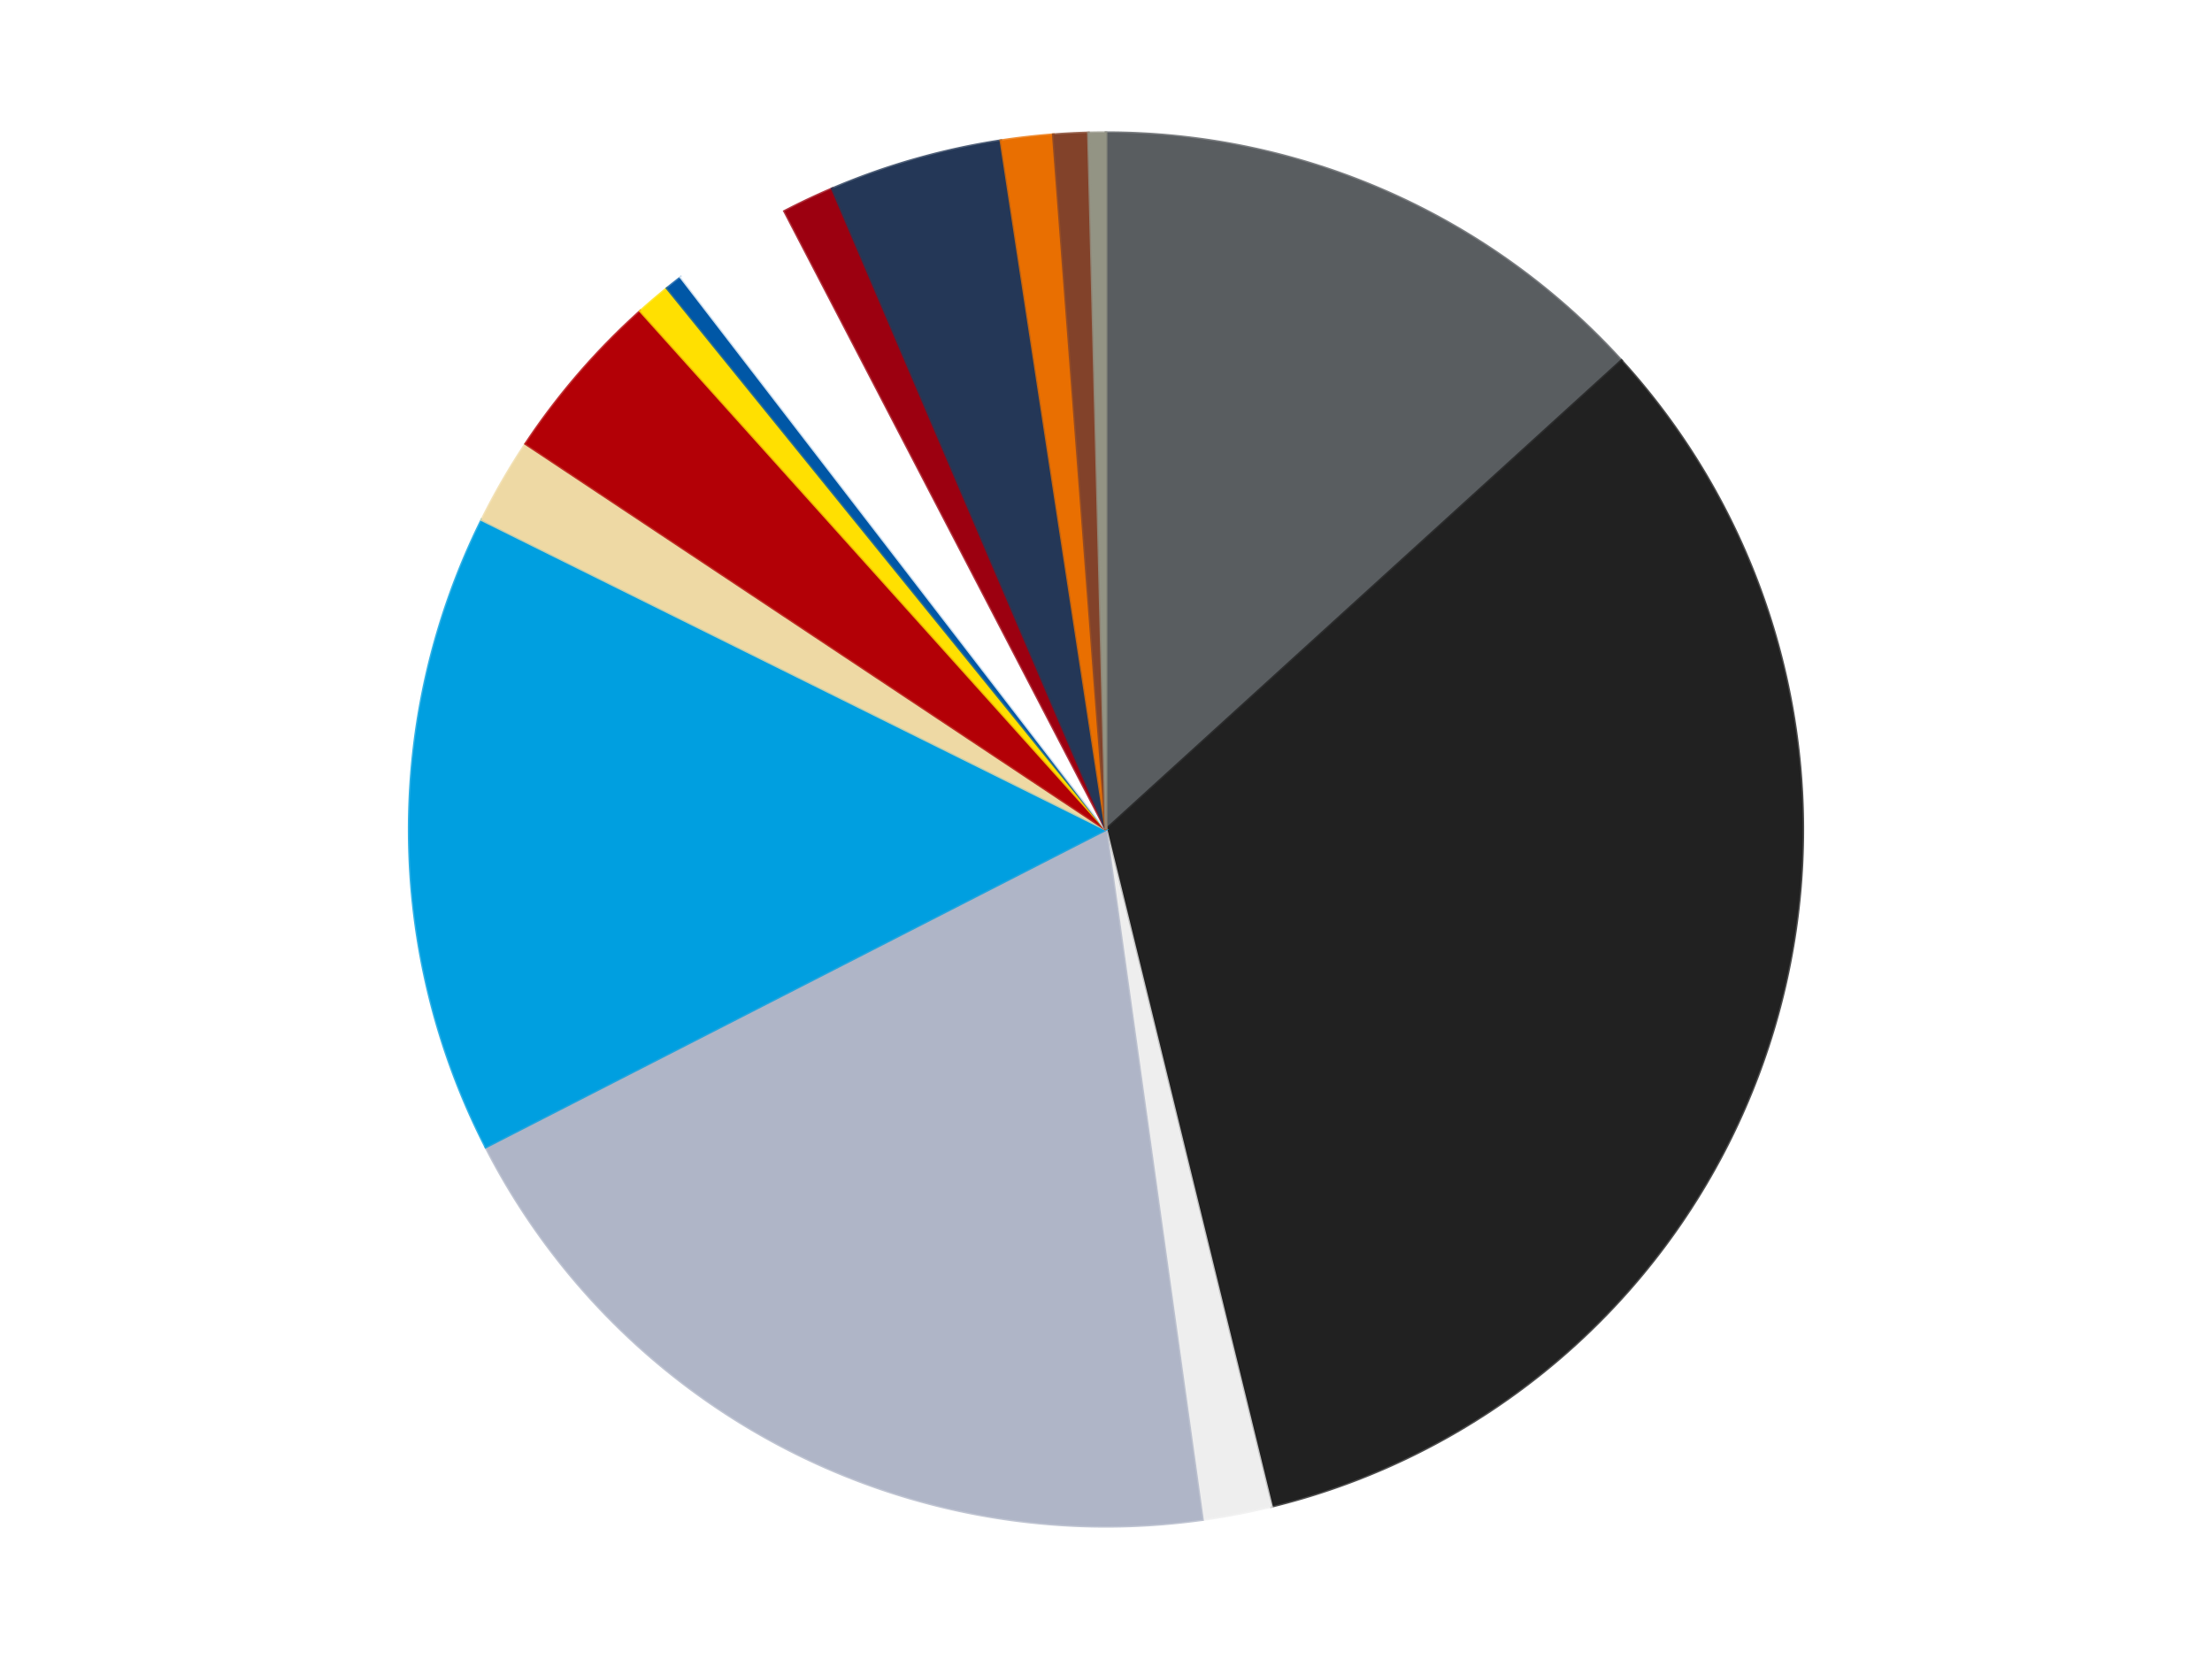 <?xml version='1.0' encoding='utf-8'?>
<svg xmlns="http://www.w3.org/2000/svg" xmlns:xlink="http://www.w3.org/1999/xlink" id="chart-03526452-9c06-4261-b305-6388a06a299a" class="pygal-chart" viewBox="0 0 800 600"><!--Generated with pygal 3.0.4 (lxml) ©Kozea 2012-2016 on 2024-07-01--><!--http://pygal.org--><!--http://github.com/Kozea/pygal--><defs><style type="text/css">#chart-03526452-9c06-4261-b305-6388a06a299a{-webkit-user-select:none;-webkit-font-smoothing:antialiased;font-family:Consolas,"Liberation Mono",Menlo,Courier,monospace}#chart-03526452-9c06-4261-b305-6388a06a299a .title{font-family:Consolas,"Liberation Mono",Menlo,Courier,monospace;font-size:16px}#chart-03526452-9c06-4261-b305-6388a06a299a .legends .legend text{font-family:Consolas,"Liberation Mono",Menlo,Courier,monospace;font-size:14px}#chart-03526452-9c06-4261-b305-6388a06a299a .axis text{font-family:Consolas,"Liberation Mono",Menlo,Courier,monospace;font-size:10px}#chart-03526452-9c06-4261-b305-6388a06a299a .axis text.major{font-family:Consolas,"Liberation Mono",Menlo,Courier,monospace;font-size:10px}#chart-03526452-9c06-4261-b305-6388a06a299a .text-overlay text.value{font-family:Consolas,"Liberation Mono",Menlo,Courier,monospace;font-size:16px}#chart-03526452-9c06-4261-b305-6388a06a299a .text-overlay text.label{font-family:Consolas,"Liberation Mono",Menlo,Courier,monospace;font-size:10px}#chart-03526452-9c06-4261-b305-6388a06a299a .tooltip{font-family:Consolas,"Liberation Mono",Menlo,Courier,monospace;font-size:14px}#chart-03526452-9c06-4261-b305-6388a06a299a text.no_data{font-family:Consolas,"Liberation Mono",Menlo,Courier,monospace;font-size:64px}
#chart-03526452-9c06-4261-b305-6388a06a299a{background-color:transparent}#chart-03526452-9c06-4261-b305-6388a06a299a path,#chart-03526452-9c06-4261-b305-6388a06a299a line,#chart-03526452-9c06-4261-b305-6388a06a299a rect,#chart-03526452-9c06-4261-b305-6388a06a299a circle{-webkit-transition:150ms;-moz-transition:150ms;transition:150ms}#chart-03526452-9c06-4261-b305-6388a06a299a .graph &gt; .background{fill:transparent}#chart-03526452-9c06-4261-b305-6388a06a299a .plot &gt; .background{fill:transparent}#chart-03526452-9c06-4261-b305-6388a06a299a .graph{fill:rgba(0,0,0,.87)}#chart-03526452-9c06-4261-b305-6388a06a299a text.no_data{fill:rgba(0,0,0,1)}#chart-03526452-9c06-4261-b305-6388a06a299a .title{fill:rgba(0,0,0,1)}#chart-03526452-9c06-4261-b305-6388a06a299a .legends .legend text{fill:rgba(0,0,0,.87)}#chart-03526452-9c06-4261-b305-6388a06a299a .legends .legend:hover text{fill:rgba(0,0,0,1)}#chart-03526452-9c06-4261-b305-6388a06a299a .axis .line{stroke:rgba(0,0,0,1)}#chart-03526452-9c06-4261-b305-6388a06a299a .axis .guide.line{stroke:rgba(0,0,0,.54)}#chart-03526452-9c06-4261-b305-6388a06a299a .axis .major.line{stroke:rgba(0,0,0,.87)}#chart-03526452-9c06-4261-b305-6388a06a299a .axis text.major{fill:rgba(0,0,0,1)}#chart-03526452-9c06-4261-b305-6388a06a299a .axis.y .guides:hover .guide.line,#chart-03526452-9c06-4261-b305-6388a06a299a .line-graph .axis.x .guides:hover .guide.line,#chart-03526452-9c06-4261-b305-6388a06a299a .stackedline-graph .axis.x .guides:hover .guide.line,#chart-03526452-9c06-4261-b305-6388a06a299a .xy-graph .axis.x .guides:hover .guide.line{stroke:rgba(0,0,0,1)}#chart-03526452-9c06-4261-b305-6388a06a299a .axis .guides:hover text{fill:rgba(0,0,0,1)}#chart-03526452-9c06-4261-b305-6388a06a299a .reactive{fill-opacity:1.0;stroke-opacity:.8;stroke-width:1}#chart-03526452-9c06-4261-b305-6388a06a299a .ci{stroke:rgba(0,0,0,.87)}#chart-03526452-9c06-4261-b305-6388a06a299a .reactive.active,#chart-03526452-9c06-4261-b305-6388a06a299a .active .reactive{fill-opacity:0.6;stroke-opacity:.9;stroke-width:4}#chart-03526452-9c06-4261-b305-6388a06a299a .ci .reactive.active{stroke-width:1.5}#chart-03526452-9c06-4261-b305-6388a06a299a .series text{fill:rgba(0,0,0,1)}#chart-03526452-9c06-4261-b305-6388a06a299a .tooltip rect{fill:transparent;stroke:rgba(0,0,0,1);-webkit-transition:opacity 150ms;-moz-transition:opacity 150ms;transition:opacity 150ms}#chart-03526452-9c06-4261-b305-6388a06a299a .tooltip .label{fill:rgba(0,0,0,.87)}#chart-03526452-9c06-4261-b305-6388a06a299a .tooltip .label{fill:rgba(0,0,0,.87)}#chart-03526452-9c06-4261-b305-6388a06a299a .tooltip .legend{font-size:.8em;fill:rgba(0,0,0,.54)}#chart-03526452-9c06-4261-b305-6388a06a299a .tooltip .x_label{font-size:.6em;fill:rgba(0,0,0,1)}#chart-03526452-9c06-4261-b305-6388a06a299a .tooltip .xlink{font-size:.5em;text-decoration:underline}#chart-03526452-9c06-4261-b305-6388a06a299a .tooltip .value{font-size:1.5em}#chart-03526452-9c06-4261-b305-6388a06a299a .bound{font-size:.5em}#chart-03526452-9c06-4261-b305-6388a06a299a .max-value{font-size:.75em;fill:rgba(0,0,0,.54)}#chart-03526452-9c06-4261-b305-6388a06a299a .map-element{fill:transparent;stroke:rgba(0,0,0,.54) !important}#chart-03526452-9c06-4261-b305-6388a06a299a .map-element .reactive{fill-opacity:inherit;stroke-opacity:inherit}#chart-03526452-9c06-4261-b305-6388a06a299a .color-0,#chart-03526452-9c06-4261-b305-6388a06a299a .color-0 a:visited{stroke:#F44336;fill:#F44336}#chart-03526452-9c06-4261-b305-6388a06a299a .color-1,#chart-03526452-9c06-4261-b305-6388a06a299a .color-1 a:visited{stroke:#3F51B5;fill:#3F51B5}#chart-03526452-9c06-4261-b305-6388a06a299a .color-2,#chart-03526452-9c06-4261-b305-6388a06a299a .color-2 a:visited{stroke:#009688;fill:#009688}#chart-03526452-9c06-4261-b305-6388a06a299a .color-3,#chart-03526452-9c06-4261-b305-6388a06a299a .color-3 a:visited{stroke:#FFC107;fill:#FFC107}#chart-03526452-9c06-4261-b305-6388a06a299a .color-4,#chart-03526452-9c06-4261-b305-6388a06a299a .color-4 a:visited{stroke:#FF5722;fill:#FF5722}#chart-03526452-9c06-4261-b305-6388a06a299a .color-5,#chart-03526452-9c06-4261-b305-6388a06a299a .color-5 a:visited{stroke:#9C27B0;fill:#9C27B0}#chart-03526452-9c06-4261-b305-6388a06a299a .color-6,#chart-03526452-9c06-4261-b305-6388a06a299a .color-6 a:visited{stroke:#03A9F4;fill:#03A9F4}#chart-03526452-9c06-4261-b305-6388a06a299a .color-7,#chart-03526452-9c06-4261-b305-6388a06a299a .color-7 a:visited{stroke:#8BC34A;fill:#8BC34A}#chart-03526452-9c06-4261-b305-6388a06a299a .color-8,#chart-03526452-9c06-4261-b305-6388a06a299a .color-8 a:visited{stroke:#FF9800;fill:#FF9800}#chart-03526452-9c06-4261-b305-6388a06a299a .color-9,#chart-03526452-9c06-4261-b305-6388a06a299a .color-9 a:visited{stroke:#E91E63;fill:#E91E63}#chart-03526452-9c06-4261-b305-6388a06a299a .color-10,#chart-03526452-9c06-4261-b305-6388a06a299a .color-10 a:visited{stroke:#2196F3;fill:#2196F3}#chart-03526452-9c06-4261-b305-6388a06a299a .color-11,#chart-03526452-9c06-4261-b305-6388a06a299a .color-11 a:visited{stroke:#4CAF50;fill:#4CAF50}#chart-03526452-9c06-4261-b305-6388a06a299a .color-12,#chart-03526452-9c06-4261-b305-6388a06a299a .color-12 a:visited{stroke:#FFEB3B;fill:#FFEB3B}#chart-03526452-9c06-4261-b305-6388a06a299a .color-13,#chart-03526452-9c06-4261-b305-6388a06a299a .color-13 a:visited{stroke:#673AB7;fill:#673AB7}#chart-03526452-9c06-4261-b305-6388a06a299a .color-14,#chart-03526452-9c06-4261-b305-6388a06a299a .color-14 a:visited{stroke:#00BCD4;fill:#00BCD4}#chart-03526452-9c06-4261-b305-6388a06a299a .text-overlay .color-0 text{fill:black}#chart-03526452-9c06-4261-b305-6388a06a299a .text-overlay .color-1 text{fill:black}#chart-03526452-9c06-4261-b305-6388a06a299a .text-overlay .color-2 text{fill:black}#chart-03526452-9c06-4261-b305-6388a06a299a .text-overlay .color-3 text{fill:black}#chart-03526452-9c06-4261-b305-6388a06a299a .text-overlay .color-4 text{fill:black}#chart-03526452-9c06-4261-b305-6388a06a299a .text-overlay .color-5 text{fill:black}#chart-03526452-9c06-4261-b305-6388a06a299a .text-overlay .color-6 text{fill:black}#chart-03526452-9c06-4261-b305-6388a06a299a .text-overlay .color-7 text{fill:black}#chart-03526452-9c06-4261-b305-6388a06a299a .text-overlay .color-8 text{fill:black}#chart-03526452-9c06-4261-b305-6388a06a299a .text-overlay .color-9 text{fill:black}#chart-03526452-9c06-4261-b305-6388a06a299a .text-overlay .color-10 text{fill:black}#chart-03526452-9c06-4261-b305-6388a06a299a .text-overlay .color-11 text{fill:black}#chart-03526452-9c06-4261-b305-6388a06a299a .text-overlay .color-12 text{fill:black}#chart-03526452-9c06-4261-b305-6388a06a299a .text-overlay .color-13 text{fill:black}#chart-03526452-9c06-4261-b305-6388a06a299a .text-overlay .color-14 text{fill:black}
#chart-03526452-9c06-4261-b305-6388a06a299a text.no_data{text-anchor:middle}#chart-03526452-9c06-4261-b305-6388a06a299a .guide.line{fill:none}#chart-03526452-9c06-4261-b305-6388a06a299a .centered{text-anchor:middle}#chart-03526452-9c06-4261-b305-6388a06a299a .title{text-anchor:middle}#chart-03526452-9c06-4261-b305-6388a06a299a .legends .legend text{fill-opacity:1}#chart-03526452-9c06-4261-b305-6388a06a299a .axis.x text{text-anchor:middle}#chart-03526452-9c06-4261-b305-6388a06a299a .axis.x:not(.web) text[transform]{text-anchor:start}#chart-03526452-9c06-4261-b305-6388a06a299a .axis.x:not(.web) text[transform].backwards{text-anchor:end}#chart-03526452-9c06-4261-b305-6388a06a299a .axis.y text{text-anchor:end}#chart-03526452-9c06-4261-b305-6388a06a299a .axis.y text[transform].backwards{text-anchor:start}#chart-03526452-9c06-4261-b305-6388a06a299a .axis.y2 text{text-anchor:start}#chart-03526452-9c06-4261-b305-6388a06a299a .axis.y2 text[transform].backwards{text-anchor:end}#chart-03526452-9c06-4261-b305-6388a06a299a .axis .guide.line{stroke-dasharray:4,4;stroke:black}#chart-03526452-9c06-4261-b305-6388a06a299a .axis .major.guide.line{stroke-dasharray:6,6;stroke:black}#chart-03526452-9c06-4261-b305-6388a06a299a .horizontal .axis.y .guide.line,#chart-03526452-9c06-4261-b305-6388a06a299a .horizontal .axis.y2 .guide.line,#chart-03526452-9c06-4261-b305-6388a06a299a .vertical .axis.x .guide.line{opacity:0}#chart-03526452-9c06-4261-b305-6388a06a299a .horizontal .axis.always_show .guide.line,#chart-03526452-9c06-4261-b305-6388a06a299a .vertical .axis.always_show .guide.line{opacity:1 !important}#chart-03526452-9c06-4261-b305-6388a06a299a .axis.y .guides:hover .guide.line,#chart-03526452-9c06-4261-b305-6388a06a299a .axis.y2 .guides:hover .guide.line,#chart-03526452-9c06-4261-b305-6388a06a299a .axis.x .guides:hover .guide.line{opacity:1}#chart-03526452-9c06-4261-b305-6388a06a299a .axis .guides:hover text{opacity:1}#chart-03526452-9c06-4261-b305-6388a06a299a .nofill{fill:none}#chart-03526452-9c06-4261-b305-6388a06a299a .subtle-fill{fill-opacity:.2}#chart-03526452-9c06-4261-b305-6388a06a299a .dot{stroke-width:1px;fill-opacity:1;stroke-opacity:1}#chart-03526452-9c06-4261-b305-6388a06a299a .dot.active{stroke-width:5px}#chart-03526452-9c06-4261-b305-6388a06a299a .dot.negative{fill:transparent}#chart-03526452-9c06-4261-b305-6388a06a299a text,#chart-03526452-9c06-4261-b305-6388a06a299a tspan{stroke:none !important}#chart-03526452-9c06-4261-b305-6388a06a299a .series text.active{opacity:1}#chart-03526452-9c06-4261-b305-6388a06a299a .tooltip rect{fill-opacity:.95;stroke-width:.5}#chart-03526452-9c06-4261-b305-6388a06a299a .tooltip text{fill-opacity:1}#chart-03526452-9c06-4261-b305-6388a06a299a .showable{visibility:hidden}#chart-03526452-9c06-4261-b305-6388a06a299a .showable.shown{visibility:visible}#chart-03526452-9c06-4261-b305-6388a06a299a .gauge-background{fill:rgba(229,229,229,1);stroke:none}#chart-03526452-9c06-4261-b305-6388a06a299a .bg-lines{stroke:transparent;stroke-width:2px}</style><script type="text/javascript">window.pygal = window.pygal || {};window.pygal.config = window.pygal.config || {};window.pygal.config['03526452-9c06-4261-b305-6388a06a299a'] = {"allow_interruptions": false, "box_mode": "extremes", "classes": ["pygal-chart"], "css": ["file://style.css", "file://graph.css"], "defs": [], "disable_xml_declaration": false, "dots_size": 2.5, "dynamic_print_values": false, "explicit_size": false, "fill": false, "force_uri_protocol": "https", "formatter": null, "half_pie": false, "height": 600, "include_x_axis": false, "inner_radius": 0, "interpolate": null, "interpolation_parameters": {}, "interpolation_precision": 250, "inverse_y_axis": false, "js": ["//kozea.github.io/pygal.js/2.0.x/pygal-tooltips.min.js"], "legend_at_bottom": false, "legend_at_bottom_columns": null, "legend_box_size": 12, "logarithmic": false, "margin": 20, "margin_bottom": null, "margin_left": null, "margin_right": null, "margin_top": null, "max_scale": 16, "min_scale": 4, "missing_value_fill_truncation": "x", "no_data_text": "No data", "no_prefix": false, "order_min": null, "pretty_print": false, "print_labels": false, "print_values": false, "print_values_position": "center", "print_zeroes": true, "range": null, "rounded_bars": null, "secondary_range": null, "show_dots": true, "show_legend": false, "show_minor_x_labels": true, "show_minor_y_labels": true, "show_only_major_dots": false, "show_x_guides": false, "show_x_labels": true, "show_y_guides": true, "show_y_labels": true, "spacing": 10, "stack_from_top": false, "strict": false, "stroke": true, "stroke_style": null, "style": {"background": "transparent", "ci_colors": [], "colors": ["#F44336", "#3F51B5", "#009688", "#FFC107", "#FF5722", "#9C27B0", "#03A9F4", "#8BC34A", "#FF9800", "#E91E63", "#2196F3", "#4CAF50", "#FFEB3B", "#673AB7", "#00BCD4", "#CDDC39", "#9E9E9E", "#607D8B"], "dot_opacity": "1", "font_family": "Consolas, \"Liberation Mono\", Menlo, Courier, monospace", "foreground": "rgba(0, 0, 0, .87)", "foreground_strong": "rgba(0, 0, 0, 1)", "foreground_subtle": "rgba(0, 0, 0, .54)", "guide_stroke_color": "black", "guide_stroke_dasharray": "4,4", "label_font_family": "Consolas, \"Liberation Mono\", Menlo, Courier, monospace", "label_font_size": 10, "legend_font_family": "Consolas, \"Liberation Mono\", Menlo, Courier, monospace", "legend_font_size": 14, "major_guide_stroke_color": "black", "major_guide_stroke_dasharray": "6,6", "major_label_font_family": "Consolas, \"Liberation Mono\", Menlo, Courier, monospace", "major_label_font_size": 10, "no_data_font_family": "Consolas, \"Liberation Mono\", Menlo, Courier, monospace", "no_data_font_size": 64, "opacity": "1.0", "opacity_hover": "0.6", "plot_background": "transparent", "stroke_opacity": ".8", "stroke_opacity_hover": ".9", "stroke_width": "1", "stroke_width_hover": "4", "title_font_family": "Consolas, \"Liberation Mono\", Menlo, Courier, monospace", "title_font_size": 16, "tooltip_font_family": "Consolas, \"Liberation Mono\", Menlo, Courier, monospace", "tooltip_font_size": 14, "transition": "150ms", "value_background": "rgba(229, 229, 229, 1)", "value_colors": [], "value_font_family": "Consolas, \"Liberation Mono\", Menlo, Courier, monospace", "value_font_size": 16, "value_label_font_family": "Consolas, \"Liberation Mono\", Menlo, Courier, monospace", "value_label_font_size": 10}, "title": null, "tooltip_border_radius": 0, "tooltip_fancy_mode": true, "truncate_label": null, "truncate_legend": null, "width": 800, "x_label_rotation": 0, "x_labels": null, "x_labels_major": null, "x_labels_major_count": null, "x_labels_major_every": null, "x_title": null, "xrange": null, "y_label_rotation": 0, "y_labels": null, "y_labels_major": null, "y_labels_major_count": null, "y_labels_major_every": null, "y_title": null, "zero": 0, "legends": ["Dark Bluish Gray", "Black", "Trans-Clear", "Light Bluish Gray", "Dark Azure", "Tan", "Red", "Yellow", "Blue", "White", "Trans-Red", "Dark Blue", "Trans-Orange", "Reddish Brown", "Trans-Black"]}</script><script type="text/javascript" xlink:href="https://kozea.github.io/pygal.js/2.0.x/pygal-tooltips.min.js"/></defs><title>Pygal</title><g class="graph pie-graph vertical"><rect x="0" y="0" width="800" height="600" class="background"/><g transform="translate(20, 20)" class="plot"><rect x="0" y="0" width="760" height="560" class="background"/><g class="series serie-0 color-0"><g class="slices"><g class="slice" style="fill: #595D60; stroke: #595D60"><path d="M380 28 A252 252 0 0 1 566.419 110.436 L380 280 A0 0 0 0 0 380 280 z" class="slice reactive tooltip-trigger"/><desc class="value">33</desc><desc class="x centered">430.9581975890805</desc><desc class="y centered">164.76431933436487</desc></g></g></g><g class="series serie-1 color-1"><g class="slices"><g class="slice" style="fill: #212121; stroke: #212121"><path d="M566.419 110.436 A252 252 0 0 1 439.833 524.794 L380 280 A0 0 0 0 0 380 280 z" class="slice reactive tooltip-trigger"/><desc class="value">82</desc><desc class="x centered">500.5021430807693</desc><desc class="y centered">316.81349634226297</desc></g></g></g><g class="series serie-2 color-2"><g class="slices"><g class="slice" style="fill: #EEEEEE; stroke: #EEEEEE"><path d="M439.833 524.794 A252 252 0 0 1 414.862 529.577 L380 280 A0 0 0 0 0 380 280 z" class="slice reactive tooltip-trigger"/><desc class="value">4</desc><desc class="x centered">403.7037326584479</desc><desc class="y centered">403.75028508272953</desc></g></g></g><g class="series serie-3 color-3"><g class="slices"><g class="slice" style="fill: #AFB5C7; stroke: #AFB5C7"><path d="M414.862 529.577 A252 252 0 0 1 155.683 394.83 L380 280 A0 0 0 0 0 380 280 z" class="slice reactive tooltip-trigger"/><desc class="value">49</desc><desc class="x centered">321.87843694687086</desc><desc class="y centered">391.79393502449557</desc></g></g></g><g class="series serie-4 color-4"><g class="slices"><g class="slice" style="fill: #009FE0; stroke: #009FE0"><path d="M155.683 394.83 A252 252 0 0 1 154.252 168.009 L380 280 A0 0 0 0 0 380 280 z" class="slice reactive tooltip-trigger"/><desc class="value">37</desc><desc class="x centered">254.0025071491396</desc><desc class="y centered">280.79485551981605</desc></g></g></g><g class="series serie-5 color-5"><g class="slices"><g class="slice" style="fill: #EED9A4; stroke: #EED9A4"><path d="M154.252 168.009 A252 252 0 0 1 170.139 140.492 L380 280 A0 0 0 0 0 380 280 z" class="slice reactive tooltip-trigger"/><desc class="value">5</desc><desc class="x centered">270.8807991231607</desc><desc class="y centered">217.0</desc></g></g></g><g class="series serie-6 color-6"><g class="slices"><g class="slice" style="fill: #B30006; stroke: #B30006"><path d="M170.139 140.492 A252 252 0 0 1 211.615 92.515 L380 280 A0 0 0 0 0 380 280 z" class="slice reactive tooltip-trigger"/><desc class="value">10</desc><desc class="x centered">284.6809757220137</desc><desc class="y centered">197.59682281190447</desc></g></g></g><g class="series serie-7 color-7"><g class="slices"><g class="slice" style="fill: #FFE001; stroke: #FFE001"><path d="M211.615 92.515 A252 252 0 0 1 221.288 84.259 L380 280 A0 0 0 0 0 380 280 z" class="slice reactive tooltip-trigger"/><desc class="value">2</desc><desc class="x centered">298.19977082496507</desc><desc class="y centered">184.163042061469</desc></g></g></g><g class="series serie-8 color-8"><g class="slices"><g class="slice" style="fill: #0057A6; stroke: #0057A6"><path d="M221.288 84.259 A252 252 0 0 1 226.277 80.317 L380 280 A0 0 0 0 0 380 280 z" class="slice reactive tooltip-trigger"/><desc class="value">1</desc><desc class="x centered">301.88497185765794</desc><desc class="y centered">181.1362433531827</desc></g></g></g><g class="series serie-9 color-9"><g class="slices"><g class="slice" style="fill: #FFFFFF; stroke: #FFFFFF"><path d="M226.277 80.317 A252 252 0 0 1 263.757 56.412 L380 280 A0 0 0 0 0 380 280 z" class="slice reactive tooltip-trigger"/><desc class="value">7</desc><desc class="x centered">312.24439380632447</desc><desc class="y centered">173.76828237608336</desc></g></g></g><g class="series serie-10 color-10"><g class="slices"><g class="slice" style="fill: #9C0010; stroke: #9C0010"><path d="M263.757 56.412 A252 252 0 0 1 280.999 48.261 L380 280 A0 0 0 0 0 380 280 z" class="slice reactive tooltip-trigger"/><desc class="value">3</desc><desc class="x centered">326.1505138258811</desc><desc class="y centered">166.08673106795953</desc></g></g></g><g class="series serie-11 color-11"><g class="slices"><g class="slice" style="fill: #243757; stroke: #243757"><path d="M280.999 48.261 A252 252 0 0 1 341.992 30.883 L380 280 A0 0 0 0 0 380 280 z" class="slice reactive tooltip-trigger"/><desc class="value">10</desc><desc class="x centered">345.47349400885565</desc><desc class="y centered">158.8227728323367</desc></g></g></g><g class="series serie-12 color-12"><g class="slices"><g class="slice" style="fill: #E96F01; stroke: #E96F01"><path d="M341.992 30.883 A252 252 0 0 1 360.942 28.722 L380 280 A0 0 0 0 0 380 280 z" class="slice reactive tooltip-trigger"/><desc class="value">3</desc><desc class="x centered">365.7232326222399</desc><desc class="y centered">154.8114465566387</desc></g></g></g><g class="series serie-13 color-13"><g class="slices"><g class="slice" style="fill: #82422A; stroke: #82422A"><path d="M360.942 28.722 A252 252 0 0 1 373.642 28.08 L380 280 A0 0 0 0 0 380 280 z" class="slice reactive tooltip-trigger"/><desc class="value">2</desc><desc class="x centered">373.6438126193728</desc><desc class="y centered">154.16042402335282</desc></g></g></g><g class="series serie-14 color-14"><g class="slices"><g class="slice" style="fill: #939484; stroke: #939484"><path d="M373.642 28.08 A252 252 0 0 1 380 28 L380 280 A0 0 0 0 0 380 280 z" class="slice reactive tooltip-trigger"/><desc class="value">1</desc><desc class="x centered">378.41032059245254</desc><desc class="y centered">154.01002849678383</desc></g></g></g></g><g class="titles"/><g transform="translate(20, 20)" class="plot overlay"><g class="series serie-0 color-0"/><g class="series serie-1 color-1"/><g class="series serie-2 color-2"/><g class="series serie-3 color-3"/><g class="series serie-4 color-4"/><g class="series serie-5 color-5"/><g class="series serie-6 color-6"/><g class="series serie-7 color-7"/><g class="series serie-8 color-8"/><g class="series serie-9 color-9"/><g class="series serie-10 color-10"/><g class="series serie-11 color-11"/><g class="series serie-12 color-12"/><g class="series serie-13 color-13"/><g class="series serie-14 color-14"/></g><g transform="translate(20, 20)" class="plot text-overlay"><g class="series serie-0 color-0"/><g class="series serie-1 color-1"/><g class="series serie-2 color-2"/><g class="series serie-3 color-3"/><g class="series serie-4 color-4"/><g class="series serie-5 color-5"/><g class="series serie-6 color-6"/><g class="series serie-7 color-7"/><g class="series serie-8 color-8"/><g class="series serie-9 color-9"/><g class="series serie-10 color-10"/><g class="series serie-11 color-11"/><g class="series serie-12 color-12"/><g class="series serie-13 color-13"/><g class="series serie-14 color-14"/></g><g transform="translate(20, 20)" class="plot tooltip-overlay"><g transform="translate(0 0)" style="opacity: 0" class="tooltip"><rect rx="0" ry="0" width="0" height="0" class="tooltip-box"/><g class="text"/></g></g></g></svg>